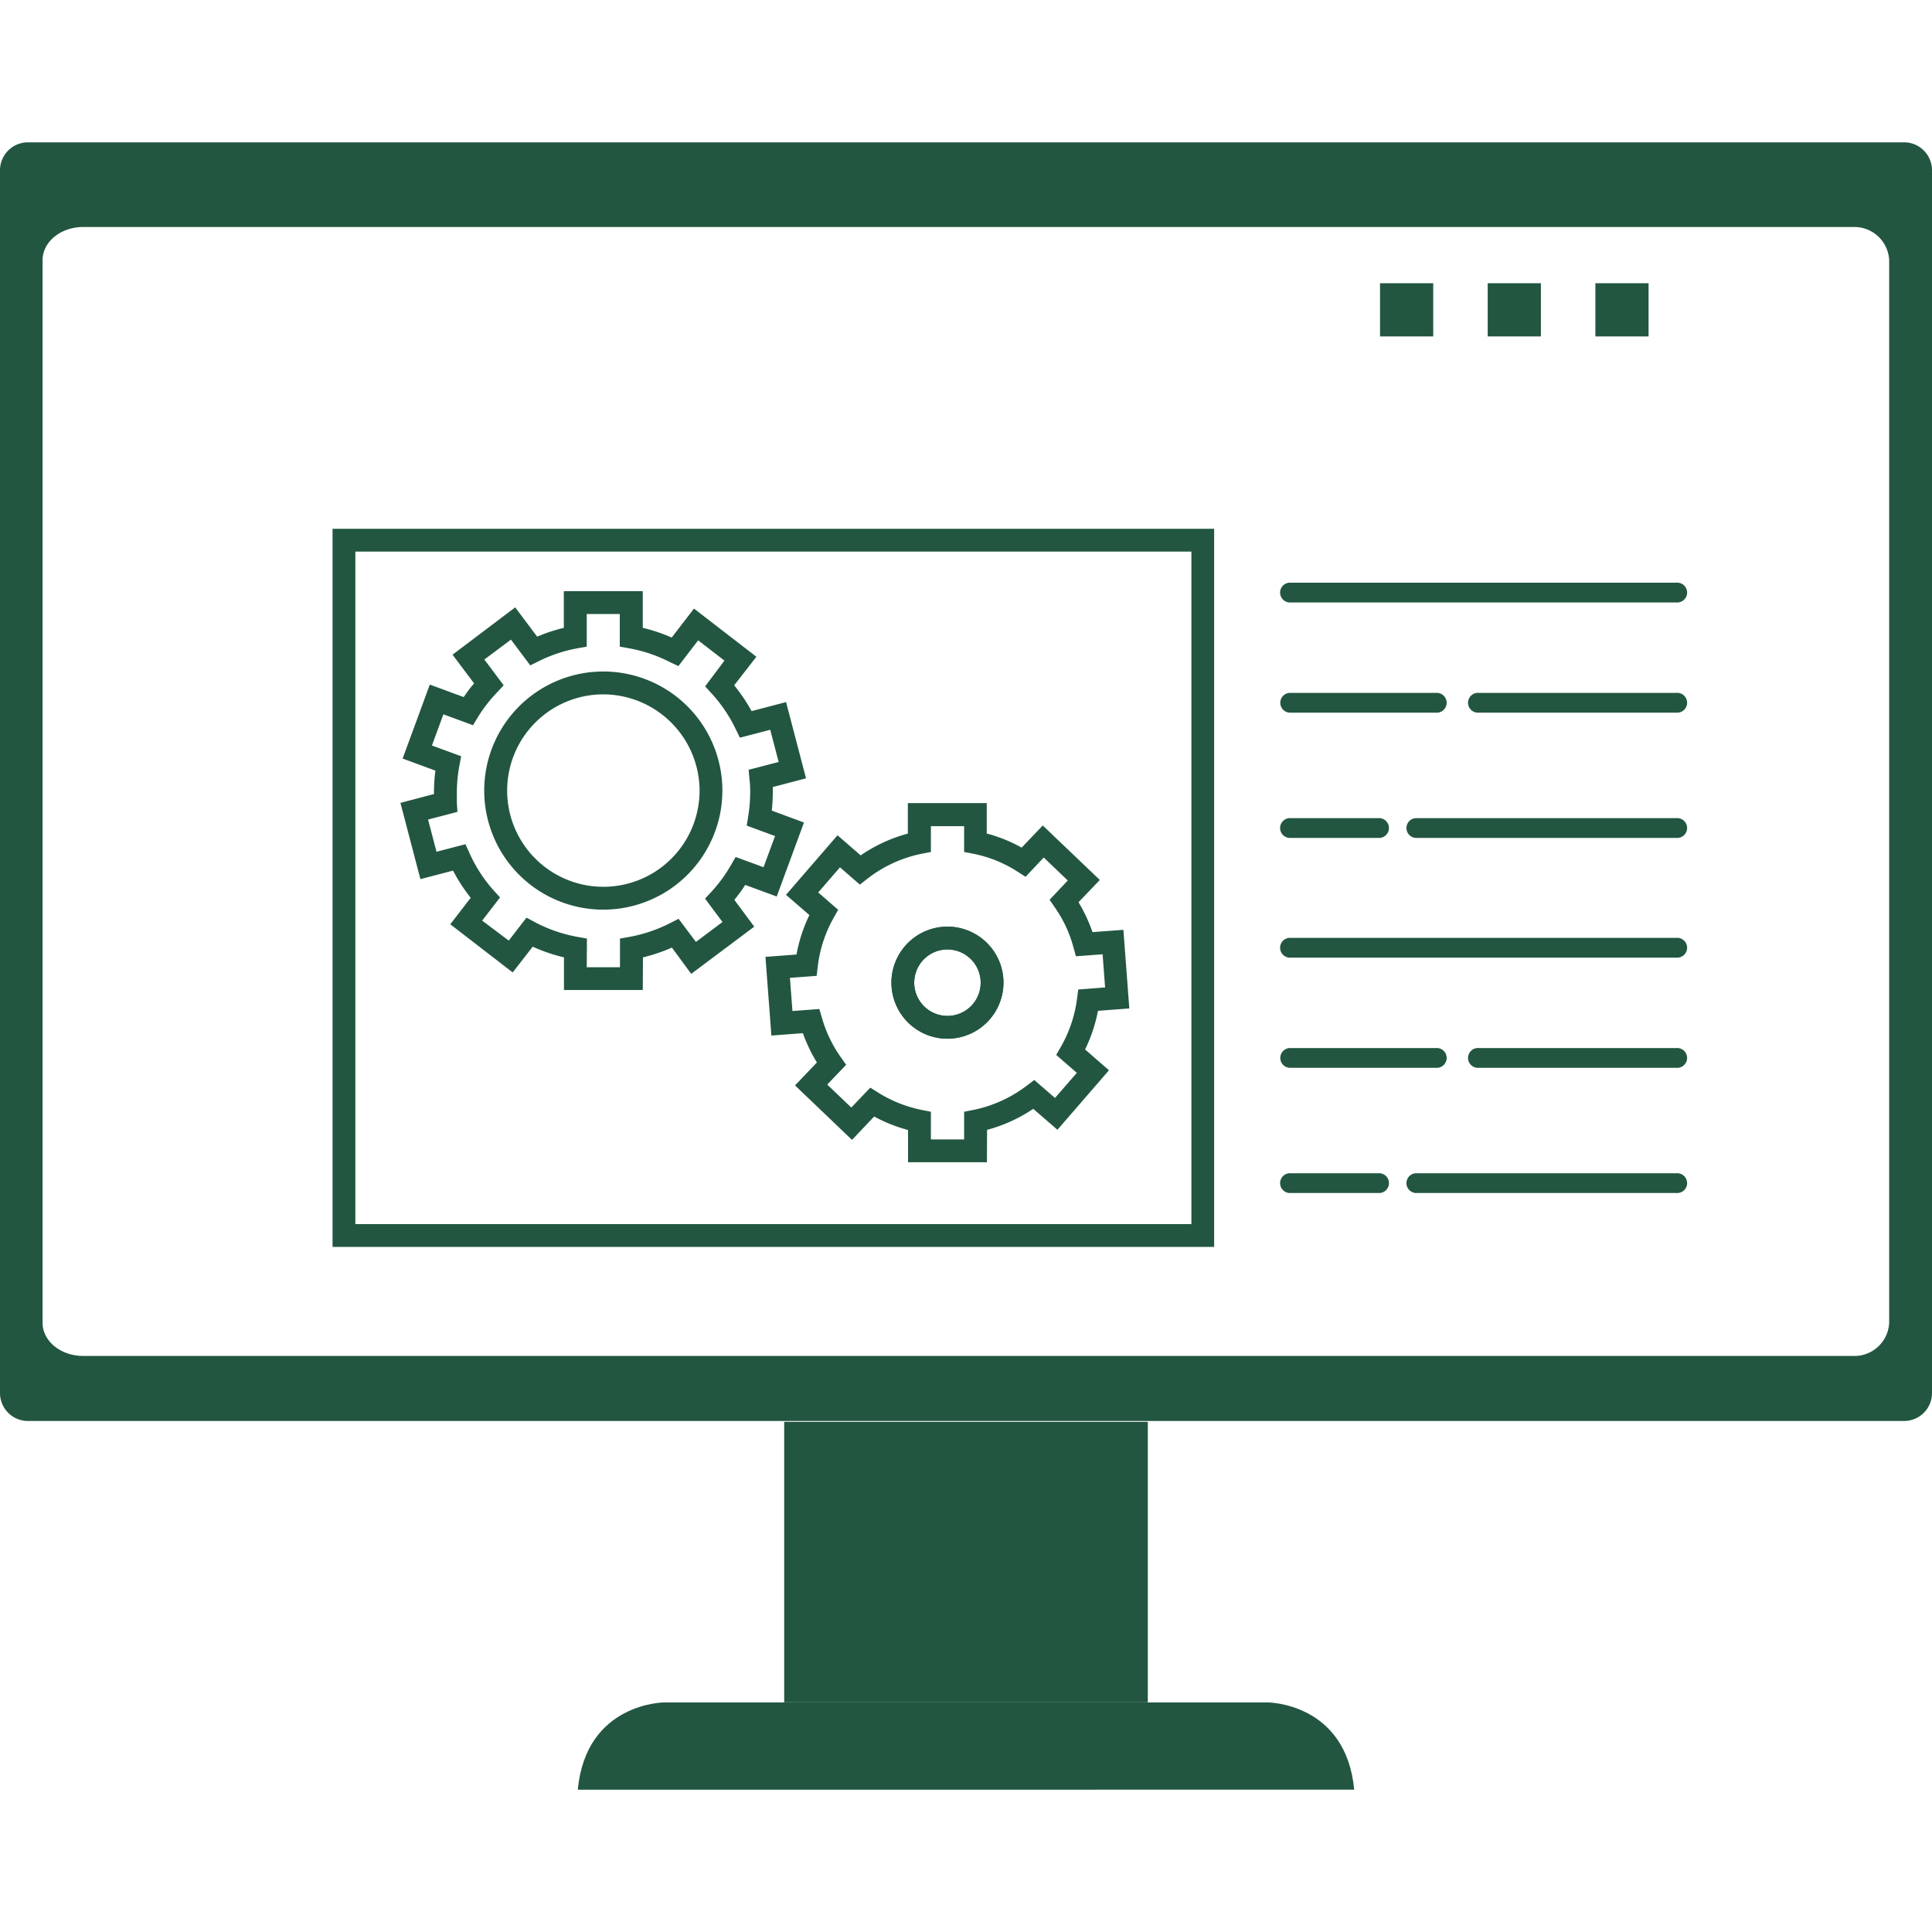 <svg xmlns="http://www.w3.org/2000/svg" viewBox="0 0 300 300"><defs><style>.cls-1{isolation:isolate;}.cls-2,.cls-3{fill:#225640;}.cls-3{mix-blend-mode:soft-light;}</style></defs><g class="cls-1"><g id="&#x5716;&#x5C64;_1" data-name="&#x5716;&#x5C64; 1"><rect class="cls-2" x="121.77" y="220.78" width="56.46" height="43.56"></rect><path class="cls-2" d="M196.82,264.35H103.18s-12.18,0-13.46,13.55H210.28C209,264.35,196.82,264.35,196.82,264.35Z"></path><path class="cls-3" d="M295.66,22.1H4.34A4.34,4.34,0,0,0,0,26.44V216.31a4.34,4.34,0,0,0,4.34,4.34H295.66a4.34,4.34,0,0,0,4.34-4.34V26.44A4.34,4.34,0,0,0,295.66,22.1Zm-2.31,42.3v141a5.41,5.41,0,0,1-5.65,5.15H12.91c-3.48,0-6.3-2.3-6.3-5.15v-165c0-2.84,2.82-5.15,6.3-5.15H287.7a5.42,5.42,0,0,1,5.65,5.15Z"></path><path class="cls-2" d="M188.53,193.62H51.64V82.11H188.53ZM55.18,190.08H185V85.65H55.18Z"></path><rect class="cls-2" x="214.29" y="43.98" width="8.26" height="8.26"></rect><rect class="cls-2" x="231.01" y="43.98" width="8.26" height="8.26"></rect><rect class="cls-2" x="247.73" y="43.98" width="8.26" height="8.26"></rect><path class="cls-2" d="M99.81,153.73H87.57v-5.07A26.73,26.73,0,0,1,82.72,147l-3.11,4-9.69-7.48,3.17-4.11a26.27,26.27,0,0,1-2.74-4.22l-5.07,1.32-3.1-11.84,5.21-1.37v-.24a25.88,25.88,0,0,1,.22-3.4l-5.09-1.87,4.22-11.49L72,108.24c.5-.72,1-1.43,1.62-2.12l-3.35-4.46L80,94.31l3.41,4.55a25.75,25.75,0,0,1,4.14-1.37V91.8H99.81v5.69A26.37,26.37,0,0,1,104.3,99l3.46-4.5,9.69,7.48L114,106.42a25.18,25.18,0,0,1,2.7,4l5.36-1.4,3.1,11.84L120,122.21c0,.3,0,.59,0,.87a26.55,26.55,0,0,1-.16,2.79l5,1.85-4.23,11.49-4.89-1.8a26,26,0,0,1-1.69,2.32l3.09,4.16-9.79,7.33-3-4.08a26.09,26.09,0,0,1-4.49,1.52Zm-8.7-3.54h5.16v-4.45l1.46-.26a22.93,22.93,0,0,0,6.31-2.13l1.33-.68,2.69,3.59,4.13-3.09-2.71-3.63,1-1.08a22.79,22.79,0,0,0,3-4.09l.75-1.3,4.33,1.59,1.79-4.84-4.4-1.62.23-1.44a23.43,23.43,0,0,0,.31-3.68c0-.63,0-1.3-.11-2.06l-.13-1.49,4.66-1.21-1.31-5-4.71,1.23-.64-1.31a22.74,22.74,0,0,0-3.76-5.57l-1-1.09,3-4-4.08-3.15-3.07,4L104,102.8a22.65,22.65,0,0,0-6.3-2.13l-1.46-.26V95.34H91.11v5.07l-1.46.26a22.68,22.68,0,0,0-6,2l-1.31.65-3-4-4.13,3.09,3,4-1,1.08a22.4,22.4,0,0,0-3,3.87l-.76,1.25-4.6-1.69-1.78,4.84,4.54,1.67-.28,1.47a23.2,23.2,0,0,0-.39,4.23c0,.5,0,1,0,1.48l.09,1.46-4.56,1.19,1.31,5,4.5-1.17.61,1.36a22.69,22.69,0,0,0,3.76,5.81l1,1.09-2.78,3.6L79,146.06l2.75-3.57,1.32.71a22.83,22.83,0,0,0,6.61,2.28l1.46.26Zm2.58-8.94a18.49,18.49,0,1,1,18.48-18.49A18.5,18.5,0,0,1,93.69,141.25Zm0-33.43a14.94,14.94,0,1,0,14.94,14.94A15,15,0,0,0,93.69,107.82Z"></path><path class="cls-2" d="M153.25,180.47H141v-5a24.28,24.28,0,0,1-5.26-2.1L132.3,177l-8.85-8.46,3.4-3.56a24.08,24.08,0,0,1-2.18-4.55l-4.89.37-.92-12.22,4.82-.36a23.93,23.93,0,0,1,2-6.13l-3.63-3.14,8-9.25,3.59,3.12a23.94,23.94,0,0,1,7.33-3.38V124.7h12.25v4.73a23.15,23.15,0,0,1,5.42,2.19l3.28-3.44,8.86,8.46-3.31,3.46a24.2,24.2,0,0,1,2.17,4.64l4.8-.36.92,12.21-4.87.37a23.57,23.57,0,0,1-2,6l3.71,3.23-8,9.24-3.76-3.25a23.6,23.6,0,0,1-7.17,3.26Zm-8.7-3.54h5.16v-4.3l1.43-.28a20.32,20.32,0,0,0,8.31-3.78l1.15-.87,3.22,2.79,3.39-3.9-3.2-2.78.72-1.26a20.15,20.15,0,0,0,2.51-7.47l.19-1.43,4.17-.32-.39-5.15-4.14.31-.39-1.41a19.68,19.68,0,0,0-2.88-6.17l-.82-1.19,2.82-3-3.73-3.57-2.82,3-1.23-.79a19.85,19.85,0,0,0-6.88-2.79l-1.43-.28v-4h-5.16v4l-1.43.28a20.28,20.28,0,0,0-8.45,3.89l-1.15.9-3.09-2.68-3.38,3.9,3.1,2.69-.71,1.26a20.22,20.22,0,0,0-2.46,7.55l-.17,1.45-4.15.31.39,5.15,4.18-.31.4,1.38a20.14,20.14,0,0,0,2.92,6.09l.84,1.19-2.94,3.07,3.74,3.57,2.95-3.09,1.22.77a20.46,20.46,0,0,0,6.76,2.69l1.43.28Zm2.58-15.64a8.7,8.7,0,1,1,8.69-8.7A8.72,8.72,0,0,1,147.13,161.29Zm0-13.86a5.16,5.16,0,1,0,5.15,5.16A5.17,5.17,0,0,0,147.13,147.43Z"></path><path class="cls-2" d="M147.13,161.29a8.7,8.7,0,1,1,8.69-8.7A8.72,8.72,0,0,1,147.13,161.29Zm0-13.86a5.16,5.16,0,1,0,5.15,5.16A5.17,5.17,0,0,0,147.13,147.43Z"></path><path class="cls-2" d="M260.31,93.55H200.19a1.54,1.54,0,0,1,0-3.07h60.12a1.54,1.54,0,1,1,0,3.07Z"></path><path class="cls-2" d="M214.26,130.11H200.19a1.54,1.54,0,0,1,0-3.07h14.07a1.54,1.54,0,0,1,0,3.07Z"></path><path class="cls-2" d="M260.31,130.11h-40.5a1.54,1.54,0,0,1,0-3.07h40.5a1.54,1.54,0,1,1,0,3.07Z"></path><path class="cls-2" d="M223.22,110.66h-23a1.54,1.54,0,0,1,0-3.07h23a1.54,1.54,0,0,1,0,3.07Z"></path><path class="cls-2" d="M260.31,110.66H229.62a1.54,1.54,0,1,1,0-3.07h30.69a1.54,1.54,0,1,1,0,3.07Z"></path><path class="cls-2" d="M260.31,148.7H200.19a1.54,1.54,0,0,1,0-3.07h60.12a1.54,1.54,0,1,1,0,3.07Z"></path><path class="cls-2" d="M214.26,185.25H200.19a1.54,1.54,0,0,1,0-3.07h14.07a1.54,1.54,0,0,1,0,3.07Z"></path><path class="cls-2" d="M260.31,185.25h-40.5a1.54,1.54,0,0,1,0-3.07h40.5a1.54,1.54,0,1,1,0,3.07Z"></path><path class="cls-2" d="M223.22,165.81h-23a1.54,1.54,0,0,1,0-3.07h23a1.54,1.54,0,0,1,0,3.07Z"></path><path class="cls-2" d="M260.31,165.81H229.62a1.54,1.54,0,1,1,0-3.07h30.69a1.54,1.54,0,1,1,0,3.07Z"></path></g></g></svg>